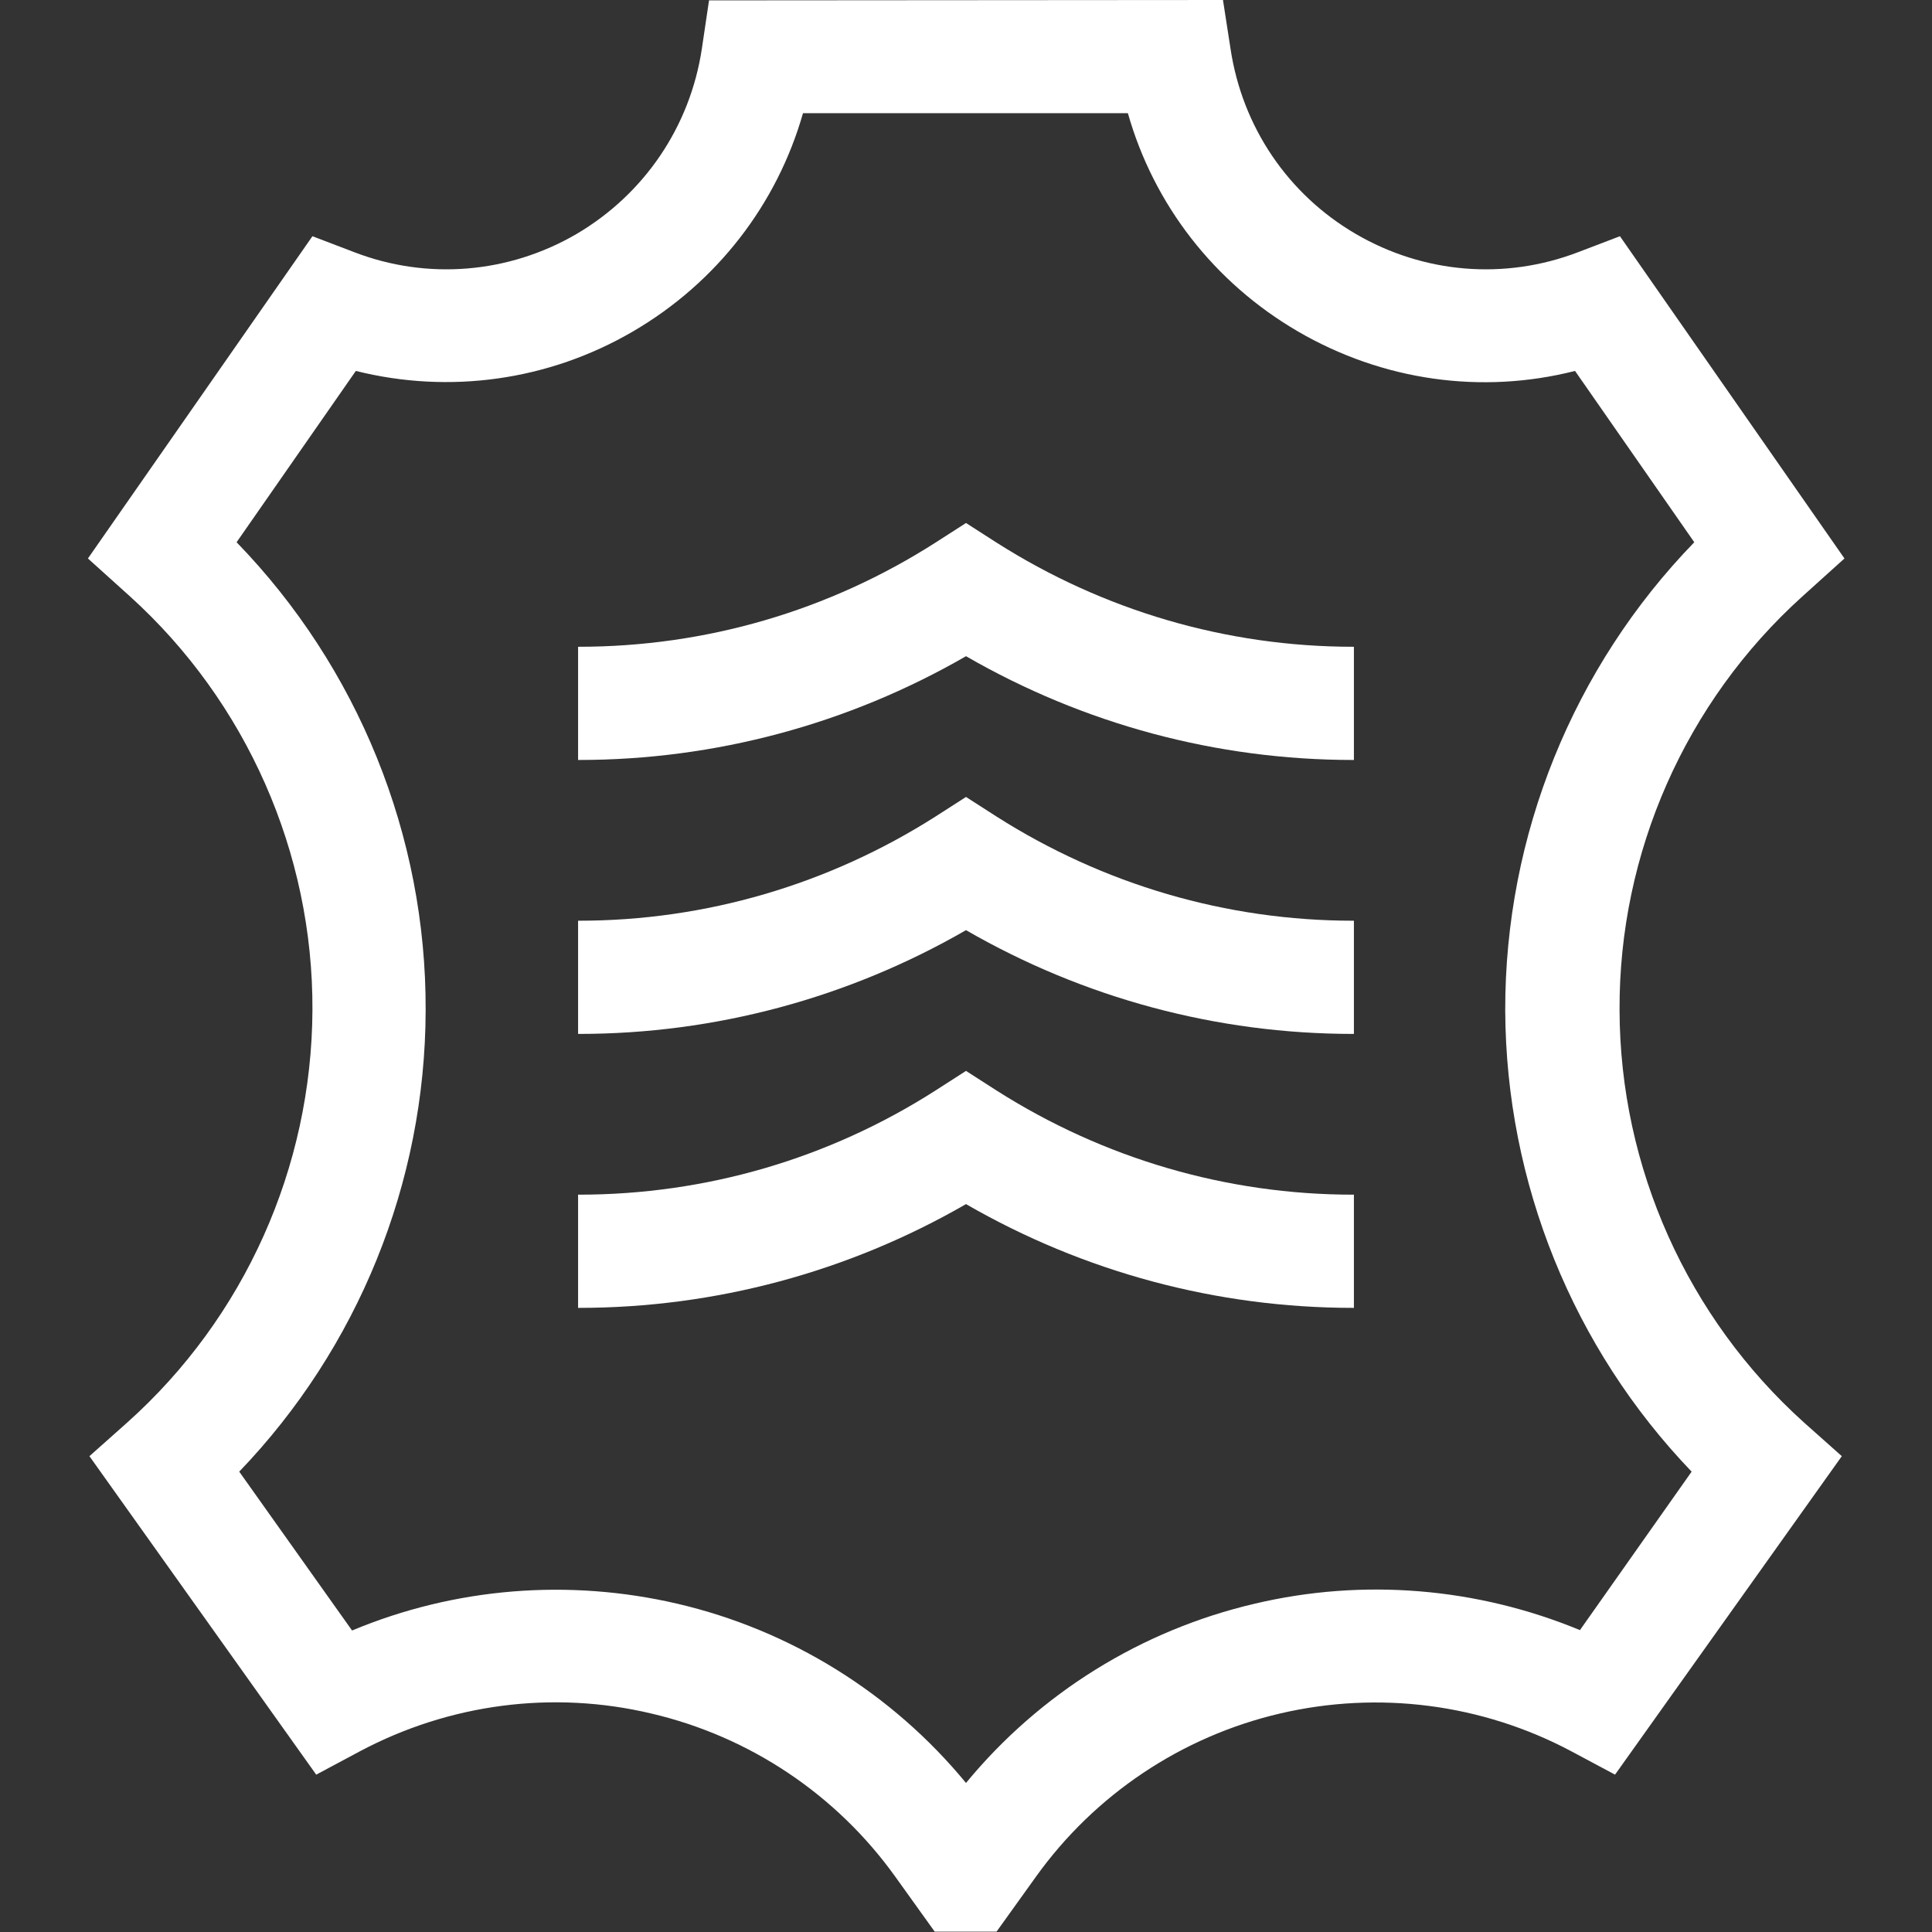 <?xml version="1.0" encoding="UTF-8"?> <svg xmlns="http://www.w3.org/2000/svg" xmlns:xlink="http://www.w3.org/1999/xlink" version="1.1" id="Capa_1" x="0px" y="0px" width="512px" height="512px" viewBox="0 0 512 512" style="enable-background:new 0 0 512 512;" xml:space="preserve"><rect x="0" y="0" width="512" height="512" fill="#333333" stroke="none"/> <style type="text/css"> .st0{fill:#FFFFFF;} </style> <g> <path class="st0" d="M429.2,267.7C429,226,446.7,186,477.6,158.1l11.2-10.1l-59.5-85.4l-11,4.2c-19.5,7.5-41,5.7-59-4.8 c-18-10.5-30.1-28.4-33.2-49.1L324.1,0L187.9,0.1L186,12.9c-3.1,20.6-15.2,38.5-33.2,49.1c-18,10.5-39.6,12.3-59,4.8l-11-4.2 l-59.5,85.4l11.2,10.1C65.3,186,83,226,82.8,267.7S64.8,349.2,33.7,377l-10,8.9l60.1,84.4l11.6-6.2c23.7-12.6,51.1-16.2,77.2-10 c26.1,6.1,49.1,21.5,64.7,43.3l10.4,14.5h16.4l10.4-14.5c15.6-21.8,38.6-37.2,64.7-43.3s53.5-2.6,77.2,10l11.6,6.2l60.1-84.4 l-10-8.9C447.2,349.2,429.3,309.4,429.2,267.7z M332.5,425c-30,7-56.9,23.7-76.5,47.5c-19.6-23.8-46.5-40.5-76.5-47.5 c-28.8-6.7-58.9-4.3-86.2,7.1L63.4,390c31.4-32.7,49.3-76.5,49.4-122.2c0.2-46.4-18-91-50.1-124.1l31.6-45.4 c24.8,6.2,51.1,2.6,73.5-10.5c22.1-12.9,38.1-33.6,45-57.8h86.1c6.9,24.3,22.9,44.9,45,57.8c22.5,13.1,48.7,16.8,73.5,10.5 l31.6,45.4c-32.1,33.1-50.2,77.7-50.1,124.1c0.2,45.7,18,89.5,49.4,122.2L418.7,432C391.4,420.7,361.2,418.2,332.5,425L332.5,425z"></path> <path class="st0" d="M358.6,171.4c-33.6,0-66.2-9.6-94.5-27.6l-8.1-5.2l-8.1,5.2c-28.3,18.1-60.9,27.6-94.5,27.6h-0.2l0,30h0.2 c36.1,0,71.4-9.5,102.6-27.5c31.2,18,66.4,27.5,102.6,27.5h0.2l0-30L358.6,171.4z M358.6,244c-33.6,0-66.2-9.6-94.5-27.6l-8.1-5.2 l-8.1,5.2C219.6,234.4,187,244,153.4,244h-0.2l0,30h0.2c36.1,0,71.4-9.5,102.6-27.5c31.2,18,66.4,27.5,102.6,27.5h0.2l0-30H358.6z M358.6,316.6c-33.6,0-66.2-9.6-94.5-27.6l-8.1-5.2l-8.1,5.2c-28.3,18.1-60.9,27.6-94.5,27.6h-0.2l0,30h0.2 c36.1,0,71.4-9.5,102.6-27.5c31.2,18,66.4,27.5,102.6,27.5h0.2l0-30L358.6,316.6z"></path> </g> </svg> 